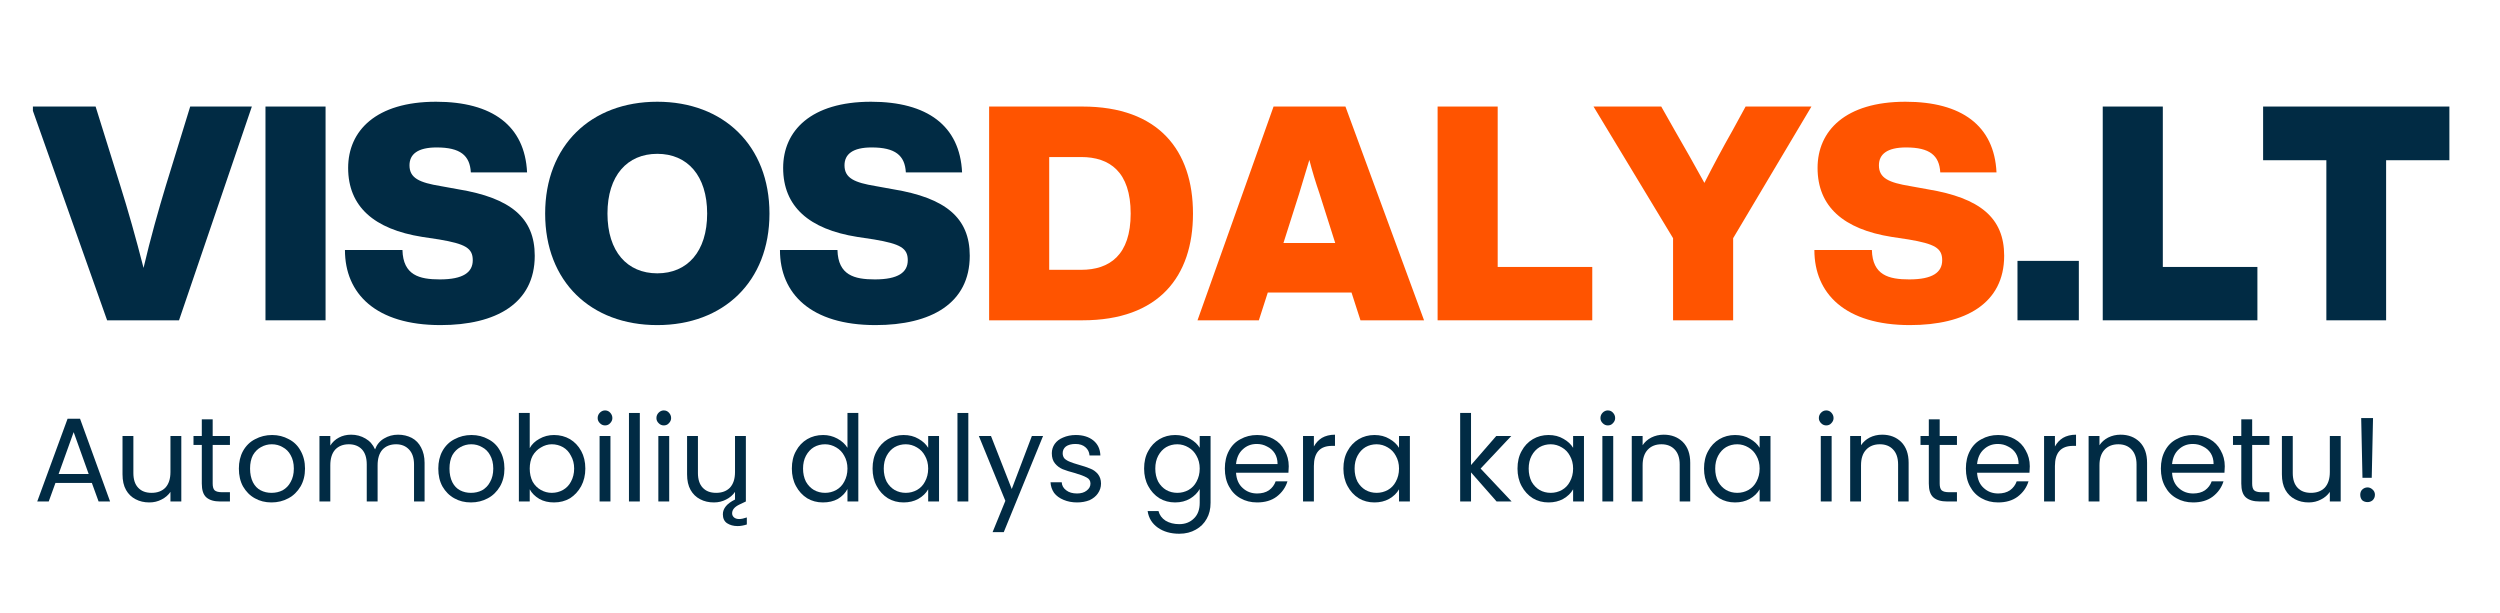 <svg xmlns="http://www.w3.org/2000/svg" xmlns:xlink="http://www.w3.org/1999/xlink" width="163" zoomAndPan="magnify" viewBox="0 0 122.25 30" height="40" preserveAspectRatio="xMidYMid meet"><defs><g></g><clipPath id="f3858db722"><path d="M 1.609 5 L 13 5 L 13 16 L 1.609 16 Z M 1.609 5 " clip-rule="nonzero"></path></clipPath><clipPath id="e30652ebdd"><path d="M 110 5 L 119.914 5 L 119.914 16 L 110 16 Z M 110 5 " clip-rule="nonzero"></path></clipPath><clipPath id="66dd6f7abc"><path d="M 1.609 20 L 6 20 L 6 25 L 1.609 25 Z M 1.609 20 " clip-rule="nonzero"></path></clipPath></defs><g clip-path="url(#f3858db722)"><g fill="#012b44" fill-opacity="1"><g transform="translate(1.613, 15.663)"><g><path d="M 6.5 -6.594 C 6.141 -5.406 5.75 -4.031 5.406 -2.562 C 5.031 -4.031 4.641 -5.406 4.266 -6.594 L 3.062 -10.453 L -0.078 -10.453 L 3.625 0 L 7.141 0 L 10.703 -10.453 L 7.688 -10.453 Z M 6.5 -6.594 "></path></g></g></g></g><g fill="#012b44" fill-opacity="1"><g transform="translate(12.248, 15.663)"><g><path d="M 3.672 0 L 3.672 -10.453 L 0.734 -10.453 L 0.734 0 Z M 3.672 0 "></path></g></g></g><g fill="#012b44" fill-opacity="1"><g transform="translate(16.649, 15.663)"><g><path d="M 4.891 0.234 C 7.609 0.234 9.5 -0.828 9.5 -3.156 C 9.5 -5.016 8.312 -5.984 5.766 -6.406 L 4.906 -6.562 C 3.859 -6.734 3.375 -6.953 3.375 -7.578 C 3.375 -8.125 3.781 -8.453 4.703 -8.453 C 5.859 -8.453 6.328 -8.062 6.375 -7.234 L 9.125 -7.234 C 9.016 -9.516 7.422 -10.688 4.672 -10.688 C 1.734 -10.688 0.375 -9.266 0.375 -7.453 C 0.375 -5.562 1.641 -4.453 4 -4.078 L 4.828 -3.953 C 6.109 -3.734 6.469 -3.531 6.469 -2.938 C 6.469 -2.344 6 -2 4.859 -2 C 3.859 -2 3.062 -2.203 3.031 -3.438 L 0.219 -3.438 C 0.219 -1.297 1.734 0.234 4.891 0.234 Z M 4.891 0.234 "></path></g></g></g><g fill="#012b44" fill-opacity="1"><g transform="translate(26.361, 15.663)"><g><path d="M 5.781 0.234 C 9.016 0.234 11.266 -1.891 11.266 -5.219 C 11.266 -8.547 9.016 -10.688 5.781 -10.688 C 2.531 -10.688 0.297 -8.547 0.297 -5.219 C 0.297 -1.891 2.531 0.234 5.781 0.234 Z M 5.781 -2.297 C 4.312 -2.297 3.344 -3.359 3.344 -5.219 C 3.344 -7.078 4.312 -8.141 5.781 -8.141 C 7.25 -8.141 8.219 -7.078 8.219 -5.219 C 8.219 -3.359 7.25 -2.297 5.781 -2.297 Z M 5.781 -2.297 "></path></g></g></g><g fill="#012b44" fill-opacity="1"><g transform="translate(37.921, 15.663)"><g><path d="M 4.891 0.234 C 7.609 0.234 9.5 -0.828 9.5 -3.156 C 9.5 -5.016 8.312 -5.984 5.766 -6.406 L 4.906 -6.562 C 3.859 -6.734 3.375 -6.953 3.375 -7.578 C 3.375 -8.125 3.781 -8.453 4.703 -8.453 C 5.859 -8.453 6.328 -8.062 6.375 -7.234 L 9.125 -7.234 C 9.016 -9.516 7.422 -10.688 4.672 -10.688 C 1.734 -10.688 0.375 -9.266 0.375 -7.453 C 0.375 -5.562 1.641 -4.453 4 -4.078 L 4.828 -3.953 C 6.109 -3.734 6.469 -3.531 6.469 -2.938 C 6.469 -2.344 6 -2 4.859 -2 C 3.859 -2 3.062 -2.203 3.031 -3.438 L 0.219 -3.438 C 0.219 -1.297 1.734 0.234 4.891 0.234 Z M 4.891 0.234 "></path></g></g></g><g fill="#ff5400" fill-opacity="1"><g transform="translate(47.634, 15.663)"><g><path d="M 5.297 -10.453 L 0.734 -10.453 L 0.734 0 L 5.297 0 C 9.031 0 10.703 -2.141 10.703 -5.219 C 10.703 -8.297 9.031 -10.453 5.297 -10.453 Z M 3.672 -2.469 L 3.672 -7.984 L 5.234 -7.984 C 6.625 -7.984 7.656 -7.266 7.656 -5.219 C 7.656 -3.188 6.625 -2.469 5.234 -2.469 Z M 3.672 -2.469 "></path></g></g></g><g fill="#ff5400" fill-opacity="1"><g transform="translate(58.636, 15.663)"><g><path d="M 11 0 L 7.156 -10.453 L 3.641 -10.453 L -0.078 0 L 2.922 0 L 3.359 -1.359 L 7.453 -1.359 L 7.891 0 Z M 4.891 -6.188 C 5.062 -6.734 5.219 -7.297 5.391 -7.844 C 5.531 -7.297 5.703 -6.734 5.891 -6.188 L 6.656 -3.781 L 4.125 -3.781 Z M 4.891 -6.188 "></path></g></g></g><g fill="#ff5400" fill-opacity="1"><g transform="translate(69.565, 15.663)"><g><path d="M 3.672 -10.453 L 0.734 -10.453 L 0.734 0 L 8.297 0 L 8.297 -2.609 L 3.672 -2.609 Z M 3.672 -10.453 "></path></g></g></g><g fill="#ff5400" fill-opacity="1"><g transform="translate(78.001, 15.663)"><g><path d="M 6.719 -9.281 C 6.266 -8.484 5.781 -7.578 5.344 -6.719 C 4.875 -7.578 4.391 -8.422 3.906 -9.266 L 3.234 -10.453 L -0.078 -10.453 L 3.812 -4.016 L 3.812 0 L 6.75 0 L 6.75 -4.016 L 10.578 -10.453 L 7.359 -10.453 Z M 6.719 -9.281 "></path></g></g></g><g fill="#ff5400" fill-opacity="1"><g transform="translate(88.504, 15.663)"><g><path d="M 4.891 0.234 C 7.609 0.234 9.5 -0.828 9.5 -3.156 C 9.5 -5.016 8.312 -5.984 5.766 -6.406 L 4.906 -6.562 C 3.859 -6.734 3.375 -6.953 3.375 -7.578 C 3.375 -8.125 3.781 -8.453 4.703 -8.453 C 5.859 -8.453 6.328 -8.062 6.375 -7.234 L 9.125 -7.234 C 9.016 -9.516 7.422 -10.688 4.672 -10.688 C 1.734 -10.688 0.375 -9.266 0.375 -7.453 C 0.375 -5.562 1.641 -4.453 4 -4.078 L 4.828 -3.953 C 6.109 -3.734 6.469 -3.531 6.469 -2.938 C 6.469 -2.344 6 -2 4.859 -2 C 3.859 -2 3.062 -2.203 3.031 -3.438 L 0.219 -3.438 C 0.219 -1.297 1.734 0.234 4.891 0.234 Z M 4.891 0.234 "></path></g></g></g><g fill="#012b44" fill-opacity="1"><g transform="translate(98.217, 15.663)"><g><path d="M 3.438 0 L 3.438 -2.906 L 0.438 -2.906 L 0.438 0 Z M 3.438 0 "></path></g></g></g><g fill="#012b44" fill-opacity="1"><g transform="translate(102.09, 15.663)"><g><path d="M 3.672 -10.453 L 0.734 -10.453 L 0.734 0 L 8.297 0 L 8.297 -2.609 L 3.672 -2.609 Z M 3.672 -10.453 "></path></g></g></g><g clip-path="url(#e30652ebdd)"><g fill="#012b44" fill-opacity="1"><g transform="translate(110.525, 15.663)"><g><path d="M 9.25 -10.453 L 0.141 -10.453 L 0.141 -7.828 L 3.234 -7.828 L 3.234 0 L 6.156 0 L 6.156 -7.828 L 9.25 -7.828 Z M 9.25 -10.453 "></path></g></g></g></g><g clip-path="url(#66dd6f7abc)"><g fill="#012b44" fill-opacity="1"><g transform="translate(1.633, 24.522)"><g><path d="M 2.859 -0.906 L 1.078 -0.906 L 0.75 0 L 0.188 0 L 1.672 -4.047 L 2.281 -4.047 L 3.75 0 L 3.188 0 Z M 2.703 -1.344 L 1.969 -3.391 L 1.234 -1.344 Z M 2.703 -1.344 "></path></g></g></g></g><g fill="#012b44" fill-opacity="1"><g transform="translate(5.569, 24.522)"><g><path d="M 3.297 -3.203 L 3.297 0 L 2.766 0 L 2.766 -0.469 C 2.66 -0.312 2.516 -0.188 2.328 -0.094 C 2.148 0 1.953 0.047 1.734 0.047 C 1.484 0.047 1.258 -0.004 1.062 -0.109 C 0.863 -0.211 0.707 -0.363 0.594 -0.562 C 0.477 -0.77 0.422 -1.023 0.422 -1.328 L 0.422 -3.203 L 0.953 -3.203 L 0.953 -1.391 C 0.953 -1.078 1.031 -0.836 1.188 -0.672 C 1.344 -0.504 1.562 -0.422 1.844 -0.422 C 2.125 -0.422 2.348 -0.504 2.516 -0.672 C 2.68 -0.848 2.766 -1.102 2.766 -1.438 L 2.766 -3.203 Z M 3.297 -3.203 "></path></g></g></g><g fill="#012b44" fill-opacity="1"><g transform="translate(9.306, 24.522)"><g><path d="M 1.094 -2.766 L 1.094 -0.875 C 1.094 -0.719 1.125 -0.609 1.188 -0.547 C 1.258 -0.484 1.379 -0.453 1.547 -0.453 L 1.938 -0.453 L 1.938 0 L 1.453 0 C 1.16 0 0.938 -0.066 0.781 -0.203 C 0.633 -0.336 0.562 -0.562 0.562 -0.875 L 0.562 -2.766 L 0.156 -2.766 L 0.156 -3.203 L 0.562 -3.203 L 0.562 -4.016 L 1.094 -4.016 L 1.094 -3.203 L 1.938 -3.203 L 1.938 -2.766 Z M 1.094 -2.766 "></path></g></g></g><g fill="#012b44" fill-opacity="1"><g transform="translate(11.431, 24.522)"><g><path d="M 1.844 0.047 C 1.539 0.047 1.27 -0.02 1.031 -0.156 C 0.789 -0.289 0.598 -0.484 0.453 -0.734 C 0.316 -0.984 0.25 -1.273 0.25 -1.609 C 0.25 -1.93 0.316 -2.219 0.453 -2.469 C 0.598 -2.727 0.797 -2.922 1.047 -3.047 C 1.297 -3.18 1.57 -3.25 1.875 -3.25 C 2.176 -3.25 2.445 -3.18 2.688 -3.047 C 2.938 -2.922 3.129 -2.734 3.266 -2.484 C 3.41 -2.234 3.484 -1.941 3.484 -1.609 C 3.484 -1.273 3.41 -0.984 3.266 -0.734 C 3.117 -0.484 2.922 -0.289 2.672 -0.156 C 2.422 -0.02 2.145 0.047 1.844 0.047 Z M 1.844 -0.422 C 2.039 -0.422 2.223 -0.461 2.391 -0.547 C 2.555 -0.641 2.688 -0.773 2.781 -0.953 C 2.883 -1.129 2.938 -1.348 2.938 -1.609 C 2.938 -1.867 2.883 -2.086 2.781 -2.266 C 2.688 -2.441 2.555 -2.57 2.391 -2.656 C 2.234 -2.75 2.055 -2.797 1.859 -2.797 C 1.672 -2.797 1.492 -2.75 1.328 -2.656 C 1.172 -2.57 1.039 -2.441 0.938 -2.266 C 0.844 -2.086 0.797 -1.867 0.797 -1.609 C 0.797 -1.348 0.844 -1.125 0.938 -0.938 C 1.031 -0.758 1.156 -0.629 1.312 -0.547 C 1.477 -0.461 1.656 -0.422 1.844 -0.422 Z M 1.844 -0.422 "></path></g></g></g><g fill="#012b44" fill-opacity="1"><g transform="translate(15.168, 24.522)"><g><path d="M 4.297 -3.266 C 4.547 -3.266 4.77 -3.211 4.969 -3.109 C 5.164 -3.004 5.316 -2.848 5.422 -2.641 C 5.535 -2.43 5.594 -2.18 5.594 -1.891 L 5.594 0 L 5.078 0 L 5.078 -1.812 C 5.078 -2.133 4.992 -2.379 4.828 -2.547 C 4.672 -2.711 4.461 -2.797 4.203 -2.797 C 3.922 -2.797 3.695 -2.707 3.531 -2.531 C 3.375 -2.352 3.297 -2.098 3.297 -1.766 L 3.297 0 L 2.766 0 L 2.766 -1.812 C 2.766 -2.133 2.688 -2.379 2.531 -2.547 C 2.375 -2.711 2.16 -2.797 1.891 -2.797 C 1.609 -2.797 1.383 -2.707 1.219 -2.531 C 1.062 -2.352 0.984 -2.098 0.984 -1.766 L 0.984 0 L 0.453 0 L 0.453 -3.203 L 0.984 -3.203 L 0.984 -2.734 C 1.086 -2.898 1.227 -3.031 1.406 -3.125 C 1.582 -3.219 1.781 -3.266 2 -3.266 C 2.258 -3.266 2.492 -3.203 2.703 -3.078 C 2.91 -2.961 3.066 -2.785 3.172 -2.547 C 3.254 -2.773 3.398 -2.953 3.609 -3.078 C 3.816 -3.203 4.047 -3.266 4.297 -3.266 Z M 4.297 -3.266 "></path></g></g></g><g fill="#012b44" fill-opacity="1"><g transform="translate(21.183, 24.522)"><g><path d="M 1.844 0.047 C 1.539 0.047 1.27 -0.02 1.031 -0.156 C 0.789 -0.289 0.598 -0.484 0.453 -0.734 C 0.316 -0.984 0.25 -1.273 0.25 -1.609 C 0.25 -1.93 0.316 -2.219 0.453 -2.469 C 0.598 -2.727 0.797 -2.922 1.047 -3.047 C 1.297 -3.18 1.57 -3.25 1.875 -3.25 C 2.176 -3.25 2.445 -3.18 2.688 -3.047 C 2.938 -2.922 3.129 -2.734 3.266 -2.484 C 3.41 -2.234 3.484 -1.941 3.484 -1.609 C 3.484 -1.273 3.41 -0.984 3.266 -0.734 C 3.117 -0.484 2.922 -0.289 2.672 -0.156 C 2.422 -0.02 2.145 0.047 1.844 0.047 Z M 1.844 -0.422 C 2.039 -0.422 2.223 -0.461 2.391 -0.547 C 2.555 -0.641 2.688 -0.773 2.781 -0.953 C 2.883 -1.129 2.938 -1.348 2.938 -1.609 C 2.938 -1.867 2.883 -2.086 2.781 -2.266 C 2.688 -2.441 2.555 -2.57 2.391 -2.656 C 2.234 -2.75 2.055 -2.797 1.859 -2.797 C 1.672 -2.797 1.492 -2.75 1.328 -2.656 C 1.172 -2.57 1.039 -2.441 0.938 -2.266 C 0.844 -2.086 0.797 -1.867 0.797 -1.609 C 0.797 -1.348 0.844 -1.125 0.938 -0.938 C 1.031 -0.758 1.156 -0.629 1.312 -0.547 C 1.477 -0.461 1.656 -0.422 1.844 -0.422 Z M 1.844 -0.422 "></path></g></g></g><g fill="#012b44" fill-opacity="1"><g transform="translate(24.92, 24.522)"><g><path d="M 0.984 -2.609 C 1.086 -2.797 1.242 -2.945 1.453 -3.062 C 1.672 -3.188 1.91 -3.25 2.172 -3.25 C 2.461 -3.25 2.723 -3.18 2.953 -3.047 C 3.18 -2.91 3.363 -2.719 3.5 -2.469 C 3.633 -2.227 3.703 -1.941 3.703 -1.609 C 3.703 -1.285 3.633 -1 3.5 -0.75 C 3.363 -0.5 3.18 -0.301 2.953 -0.156 C 2.723 -0.02 2.461 0.047 2.172 0.047 C 1.898 0.047 1.66 -0.008 1.453 -0.125 C 1.242 -0.25 1.086 -0.406 0.984 -0.594 L 0.984 0 L 0.453 0 L 0.453 -4.328 L 0.984 -4.328 Z M 3.156 -1.609 C 3.156 -1.848 3.102 -2.055 3 -2.234 C 2.906 -2.422 2.773 -2.562 2.609 -2.656 C 2.441 -2.75 2.258 -2.797 2.062 -2.797 C 1.875 -2.797 1.695 -2.742 1.531 -2.641 C 1.363 -2.547 1.227 -2.41 1.125 -2.234 C 1.031 -2.055 0.984 -1.848 0.984 -1.609 C 0.984 -1.367 1.031 -1.156 1.125 -0.969 C 1.227 -0.789 1.363 -0.656 1.531 -0.562 C 1.695 -0.469 1.875 -0.422 2.062 -0.422 C 2.258 -0.422 2.441 -0.469 2.609 -0.562 C 2.773 -0.656 2.906 -0.789 3 -0.969 C 3.102 -1.156 3.156 -1.367 3.156 -1.609 Z M 3.156 -1.609 "></path></g></g></g><g fill="#012b44" fill-opacity="1"><g transform="translate(28.867, 24.522)"><g><path d="M 0.719 -3.719 C 0.625 -3.719 0.539 -3.754 0.469 -3.828 C 0.395 -3.898 0.359 -3.984 0.359 -4.078 C 0.359 -4.18 0.395 -4.27 0.469 -4.344 C 0.539 -4.414 0.625 -4.453 0.719 -4.453 C 0.82 -4.453 0.906 -4.414 0.969 -4.344 C 1.039 -4.27 1.078 -4.18 1.078 -4.078 C 1.078 -3.984 1.039 -3.898 0.969 -3.828 C 0.906 -3.754 0.82 -3.719 0.719 -3.719 Z M 0.984 -3.203 L 0.984 0 L 0.453 0 L 0.453 -3.203 Z M 0.984 -3.203 "></path></g></g></g><g fill="#012b44" fill-opacity="1"><g transform="translate(30.303, 24.522)"><g><path d="M 0.984 -4.328 L 0.984 0 L 0.453 0 L 0.453 -4.328 Z M 0.984 -4.328 "></path></g></g></g><g fill="#012b44" fill-opacity="1"><g transform="translate(31.74, 24.522)"><g><path d="M 0.719 -3.719 C 0.625 -3.719 0.539 -3.754 0.469 -3.828 C 0.395 -3.898 0.359 -3.984 0.359 -4.078 C 0.359 -4.18 0.395 -4.27 0.469 -4.344 C 0.539 -4.414 0.625 -4.453 0.719 -4.453 C 0.82 -4.453 0.906 -4.414 0.969 -4.344 C 1.039 -4.27 1.078 -4.18 1.078 -4.078 C 1.078 -3.984 1.039 -3.898 0.969 -3.828 C 0.906 -3.754 0.82 -3.719 0.719 -3.719 Z M 0.984 -3.203 L 0.984 0 L 0.453 0 L 0.453 -3.203 Z M 0.984 -3.203 "></path></g></g></g><g fill="#012b44" fill-opacity="1"><g transform="translate(33.176, 24.522)"><g><path d="M 2.969 0.859 C 3.07 0.859 3.195 0.832 3.344 0.781 L 3.344 1.125 C 3.188 1.176 3.035 1.203 2.891 1.203 C 2.691 1.203 2.52 1.156 2.375 1.062 C 2.238 0.969 2.172 0.82 2.172 0.625 C 2.172 0.344 2.367 0.102 2.766 -0.094 L 2.766 -0.469 C 2.66 -0.312 2.516 -0.188 2.328 -0.094 C 2.148 0 1.953 0.047 1.734 0.047 C 1.484 0.047 1.258 -0.004 1.062 -0.109 C 0.863 -0.211 0.707 -0.363 0.594 -0.562 C 0.477 -0.77 0.422 -1.023 0.422 -1.328 L 0.422 -3.203 L 0.953 -3.203 L 0.953 -1.391 C 0.953 -1.078 1.031 -0.836 1.188 -0.672 C 1.344 -0.504 1.562 -0.422 1.844 -0.422 C 2.125 -0.422 2.348 -0.504 2.516 -0.672 C 2.68 -0.848 2.766 -1.102 2.766 -1.438 L 2.766 -3.203 L 3.297 -3.203 L 3.297 0 L 3.281 0 L 3.297 0 L 2.969 0.156 C 2.738 0.27 2.625 0.41 2.625 0.578 C 2.625 0.66 2.656 0.727 2.719 0.781 C 2.781 0.832 2.863 0.859 2.969 0.859 Z M 2.969 0.859 "></path></g></g></g><g fill="#012b44" fill-opacity="1"><g transform="translate(36.913, 24.522)"><g></g></g></g><g fill="#012b44" fill-opacity="1"><g transform="translate(38.472, 24.522)"><g><path d="M 0.25 -1.609 C 0.25 -1.941 0.316 -2.227 0.453 -2.469 C 0.586 -2.719 0.77 -2.91 1 -3.047 C 1.227 -3.18 1.488 -3.25 1.781 -3.25 C 2.031 -3.25 2.258 -3.191 2.469 -3.078 C 2.688 -2.961 2.852 -2.812 2.969 -2.625 L 2.969 -4.328 L 3.5 -4.328 L 3.5 0 L 2.969 0 L 2.969 -0.609 C 2.863 -0.41 2.707 -0.25 2.5 -0.125 C 2.289 -0.008 2.047 0.047 1.766 0.047 C 1.484 0.047 1.227 -0.02 1 -0.156 C 0.77 -0.301 0.586 -0.5 0.453 -0.75 C 0.316 -1 0.25 -1.285 0.25 -1.609 Z M 2.969 -1.609 C 2.969 -1.848 2.914 -2.055 2.812 -2.234 C 2.719 -2.41 2.586 -2.547 2.422 -2.641 C 2.254 -2.742 2.07 -2.797 1.875 -2.797 C 1.676 -2.797 1.492 -2.75 1.328 -2.656 C 1.172 -2.562 1.039 -2.422 0.938 -2.234 C 0.844 -2.055 0.797 -1.848 0.797 -1.609 C 0.797 -1.367 0.844 -1.156 0.938 -0.969 C 1.039 -0.789 1.172 -0.656 1.328 -0.562 C 1.492 -0.469 1.676 -0.422 1.875 -0.422 C 2.07 -0.422 2.254 -0.469 2.422 -0.562 C 2.586 -0.656 2.719 -0.789 2.812 -0.969 C 2.914 -1.156 2.969 -1.367 2.969 -1.609 Z M 2.969 -1.609 "></path></g></g></g><g fill="#012b44" fill-opacity="1"><g transform="translate(42.419, 24.522)"><g><path d="M 0.25 -1.609 C 0.25 -1.941 0.316 -2.227 0.453 -2.469 C 0.586 -2.719 0.77 -2.91 1 -3.047 C 1.227 -3.18 1.484 -3.25 1.766 -3.25 C 2.047 -3.25 2.289 -3.188 2.5 -3.062 C 2.707 -2.945 2.863 -2.801 2.969 -2.625 L 2.969 -3.203 L 3.5 -3.203 L 3.5 0 L 2.969 0 L 2.969 -0.594 C 2.863 -0.406 2.703 -0.25 2.484 -0.125 C 2.273 -0.008 2.035 0.047 1.766 0.047 C 1.484 0.047 1.227 -0.02 1 -0.156 C 0.77 -0.301 0.586 -0.5 0.453 -0.75 C 0.316 -1 0.25 -1.285 0.25 -1.609 Z M 2.969 -1.609 C 2.969 -1.848 2.914 -2.055 2.812 -2.234 C 2.719 -2.41 2.586 -2.547 2.422 -2.641 C 2.254 -2.742 2.07 -2.797 1.875 -2.797 C 1.676 -2.797 1.492 -2.75 1.328 -2.656 C 1.172 -2.562 1.039 -2.422 0.938 -2.234 C 0.844 -2.055 0.797 -1.848 0.797 -1.609 C 0.797 -1.367 0.844 -1.156 0.938 -0.969 C 1.039 -0.789 1.172 -0.656 1.328 -0.562 C 1.492 -0.469 1.676 -0.422 1.875 -0.422 C 2.07 -0.422 2.254 -0.469 2.422 -0.562 C 2.586 -0.656 2.719 -0.789 2.812 -0.969 C 2.914 -1.156 2.969 -1.367 2.969 -1.609 Z M 2.969 -1.609 "></path></g></g></g><g fill="#012b44" fill-opacity="1"><g transform="translate(46.367, 24.522)"><g><path d="M 0.984 -4.328 L 0.984 0 L 0.453 0 L 0.453 -4.328 Z M 0.984 -4.328 "></path></g></g></g><g fill="#012b44" fill-opacity="1"><g transform="translate(47.803, 24.522)"><g><path d="M 3.203 -3.203 L 1.281 1.5 L 0.734 1.5 L 1.359 -0.031 L 0.062 -3.203 L 0.656 -3.203 L 1.672 -0.609 L 2.656 -3.203 Z M 3.203 -3.203 "></path></g></g></g><g fill="#012b44" fill-opacity="1"><g transform="translate(51.09, 24.522)"><g><path d="M 1.578 0.047 C 1.336 0.047 1.117 0.004 0.922 -0.078 C 0.723 -0.16 0.566 -0.273 0.453 -0.422 C 0.348 -0.578 0.289 -0.75 0.281 -0.938 L 0.828 -0.938 C 0.836 -0.781 0.91 -0.648 1.047 -0.547 C 1.18 -0.441 1.359 -0.391 1.578 -0.391 C 1.773 -0.391 1.93 -0.438 2.047 -0.531 C 2.172 -0.625 2.234 -0.738 2.234 -0.875 C 2.234 -1.008 2.172 -1.109 2.047 -1.172 C 1.922 -1.242 1.727 -1.316 1.469 -1.391 C 1.227 -1.453 1.031 -1.516 0.875 -1.578 C 0.727 -1.641 0.602 -1.734 0.5 -1.859 C 0.395 -1.984 0.344 -2.148 0.344 -2.359 C 0.344 -2.523 0.391 -2.676 0.484 -2.812 C 0.578 -2.945 0.711 -3.051 0.891 -3.125 C 1.078 -3.207 1.285 -3.25 1.516 -3.25 C 1.867 -3.25 2.156 -3.16 2.375 -2.984 C 2.594 -2.805 2.707 -2.562 2.719 -2.25 L 2.188 -2.25 C 2.176 -2.414 2.109 -2.551 1.984 -2.656 C 1.867 -2.758 1.707 -2.812 1.5 -2.812 C 1.301 -2.812 1.145 -2.77 1.031 -2.688 C 0.926 -2.602 0.875 -2.492 0.875 -2.359 C 0.875 -2.254 0.906 -2.164 0.969 -2.094 C 1.039 -2.031 1.129 -1.977 1.234 -1.938 C 1.336 -1.895 1.477 -1.848 1.656 -1.797 C 1.883 -1.734 2.07 -1.672 2.219 -1.609 C 2.363 -1.555 2.488 -1.469 2.594 -1.344 C 2.695 -1.219 2.75 -1.062 2.75 -0.875 C 2.75 -0.695 2.695 -0.535 2.594 -0.391 C 2.5 -0.254 2.363 -0.145 2.188 -0.062 C 2.008 0.008 1.805 0.047 1.578 0.047 Z M 1.578 0.047 "></path></g></g></g><g fill="#012b44" fill-opacity="1"><g transform="translate(54.138, 24.522)"><g></g></g></g><g fill="#012b44" fill-opacity="1"><g transform="translate(55.697, 24.522)"><g><path d="M 1.766 -3.25 C 2.047 -3.25 2.289 -3.188 2.5 -3.062 C 2.707 -2.945 2.863 -2.801 2.969 -2.625 L 2.969 -3.203 L 3.5 -3.203 L 3.5 0.062 C 3.5 0.363 3.438 0.625 3.312 0.844 C 3.188 1.07 3.008 1.25 2.781 1.375 C 2.551 1.508 2.281 1.578 1.969 1.578 C 1.551 1.578 1.203 1.477 0.922 1.281 C 0.641 1.082 0.473 0.812 0.422 0.469 L 0.953 0.469 C 1.004 0.664 1.117 0.82 1.297 0.938 C 1.484 1.051 1.707 1.109 1.969 1.109 C 2.258 1.109 2.5 1.016 2.688 0.828 C 2.875 0.648 2.969 0.395 2.969 0.062 L 2.969 -0.609 C 2.863 -0.422 2.707 -0.266 2.5 -0.141 C 2.289 -0.016 2.047 0.047 1.766 0.047 C 1.484 0.047 1.227 -0.02 1 -0.156 C 0.77 -0.301 0.586 -0.5 0.453 -0.75 C 0.316 -1 0.25 -1.285 0.25 -1.609 C 0.25 -1.941 0.316 -2.227 0.453 -2.469 C 0.586 -2.719 0.77 -2.91 1 -3.047 C 1.227 -3.18 1.484 -3.25 1.766 -3.25 Z M 2.969 -1.609 C 2.969 -1.848 2.914 -2.055 2.812 -2.234 C 2.719 -2.41 2.586 -2.547 2.422 -2.641 C 2.254 -2.742 2.07 -2.797 1.875 -2.797 C 1.676 -2.797 1.492 -2.75 1.328 -2.656 C 1.172 -2.562 1.039 -2.422 0.938 -2.234 C 0.844 -2.055 0.797 -1.848 0.797 -1.609 C 0.797 -1.367 0.844 -1.156 0.938 -0.969 C 1.039 -0.789 1.172 -0.656 1.328 -0.562 C 1.492 -0.469 1.676 -0.422 1.875 -0.422 C 2.07 -0.422 2.254 -0.469 2.422 -0.562 C 2.586 -0.656 2.719 -0.789 2.812 -0.969 C 2.914 -1.156 2.969 -1.367 2.969 -1.609 Z M 2.969 -1.609 "></path></g></g></g><g fill="#012b44" fill-opacity="1"><g transform="translate(59.645, 24.522)"><g><path d="M 3.375 -1.719 C 3.375 -1.625 3.367 -1.52 3.359 -1.406 L 0.797 -1.406 C 0.816 -1.082 0.926 -0.832 1.125 -0.656 C 1.32 -0.477 1.555 -0.391 1.828 -0.391 C 2.055 -0.391 2.25 -0.441 2.406 -0.547 C 2.562 -0.66 2.672 -0.805 2.734 -0.984 L 3.312 -0.984 C 3.219 -0.68 3.039 -0.43 2.781 -0.234 C 2.531 -0.047 2.211 0.047 1.828 0.047 C 1.523 0.047 1.254 -0.02 1.016 -0.156 C 0.773 -0.289 0.586 -0.484 0.453 -0.734 C 0.316 -0.984 0.25 -1.273 0.25 -1.609 C 0.25 -1.941 0.316 -2.234 0.453 -2.484 C 0.586 -2.734 0.773 -2.922 1.016 -3.047 C 1.254 -3.18 1.523 -3.25 1.828 -3.25 C 2.141 -3.25 2.41 -3.18 2.641 -3.047 C 2.867 -2.922 3.047 -2.738 3.172 -2.5 C 3.305 -2.27 3.375 -2.008 3.375 -1.719 Z M 2.828 -1.828 C 2.828 -2.035 2.781 -2.211 2.688 -2.359 C 2.594 -2.504 2.469 -2.613 2.312 -2.688 C 2.164 -2.77 2 -2.812 1.812 -2.812 C 1.539 -2.812 1.312 -2.723 1.125 -2.547 C 0.938 -2.379 0.828 -2.141 0.797 -1.828 Z M 2.828 -1.828 "></path></g></g></g><g fill="#012b44" fill-opacity="1"><g transform="translate(63.265, 24.522)"><g><path d="M 0.984 -2.688 C 1.078 -2.863 1.207 -3.004 1.375 -3.109 C 1.551 -3.211 1.766 -3.266 2.016 -3.266 L 2.016 -2.719 L 1.875 -2.719 C 1.281 -2.719 0.984 -2.391 0.984 -1.734 L 0.984 0 L 0.453 0 L 0.453 -3.203 L 0.984 -3.203 Z M 0.984 -2.688 "></path></g></g></g><g fill="#012b44" fill-opacity="1"><g transform="translate(65.443, 24.522)"><g><path d="M 0.25 -1.609 C 0.25 -1.941 0.316 -2.227 0.453 -2.469 C 0.586 -2.719 0.77 -2.91 1 -3.047 C 1.227 -3.18 1.484 -3.25 1.766 -3.25 C 2.047 -3.25 2.289 -3.188 2.5 -3.062 C 2.707 -2.945 2.863 -2.801 2.969 -2.625 L 2.969 -3.203 L 3.5 -3.203 L 3.5 0 L 2.969 0 L 2.969 -0.594 C 2.863 -0.406 2.703 -0.25 2.484 -0.125 C 2.273 -0.008 2.035 0.047 1.766 0.047 C 1.484 0.047 1.227 -0.02 1 -0.156 C 0.77 -0.301 0.586 -0.5 0.453 -0.75 C 0.316 -1 0.25 -1.285 0.25 -1.609 Z M 2.969 -1.609 C 2.969 -1.848 2.914 -2.055 2.812 -2.234 C 2.719 -2.41 2.586 -2.547 2.422 -2.641 C 2.254 -2.742 2.07 -2.797 1.875 -2.797 C 1.676 -2.797 1.492 -2.75 1.328 -2.656 C 1.172 -2.562 1.039 -2.422 0.938 -2.234 C 0.844 -2.055 0.797 -1.848 0.797 -1.609 C 0.797 -1.367 0.844 -1.156 0.938 -0.969 C 1.039 -0.789 1.172 -0.656 1.328 -0.562 C 1.492 -0.469 1.676 -0.422 1.875 -0.422 C 2.07 -0.422 2.254 -0.469 2.422 -0.562 C 2.586 -0.656 2.719 -0.789 2.812 -0.969 C 2.914 -1.156 2.969 -1.367 2.969 -1.609 Z M 2.969 -1.609 "></path></g></g></g><g fill="#012b44" fill-opacity="1"><g transform="translate(69.39, 24.522)"><g></g></g></g><g fill="#012b44" fill-opacity="1"><g transform="translate(70.949, 24.522)"><g><path d="M 2.234 0 L 0.984 -1.422 L 0.984 0 L 0.453 0 L 0.453 -4.328 L 0.984 -4.328 L 0.984 -1.781 L 2.219 -3.203 L 2.953 -3.203 L 1.453 -1.609 L 2.969 0 Z M 2.234 0 "></path></g></g></g><g fill="#012b44" fill-opacity="1"><g transform="translate(73.956, 24.522)"><g><path d="M 0.25 -1.609 C 0.25 -1.941 0.316 -2.227 0.453 -2.469 C 0.586 -2.719 0.77 -2.91 1 -3.047 C 1.227 -3.18 1.484 -3.25 1.766 -3.25 C 2.047 -3.25 2.289 -3.188 2.5 -3.062 C 2.707 -2.945 2.863 -2.801 2.969 -2.625 L 2.969 -3.203 L 3.5 -3.203 L 3.5 0 L 2.969 0 L 2.969 -0.594 C 2.863 -0.406 2.703 -0.25 2.484 -0.125 C 2.273 -0.008 2.035 0.047 1.766 0.047 C 1.484 0.047 1.227 -0.02 1 -0.156 C 0.77 -0.301 0.586 -0.5 0.453 -0.75 C 0.316 -1 0.25 -1.285 0.25 -1.609 Z M 2.969 -1.609 C 2.969 -1.848 2.914 -2.055 2.812 -2.234 C 2.719 -2.41 2.586 -2.547 2.422 -2.641 C 2.254 -2.742 2.07 -2.797 1.875 -2.797 C 1.676 -2.797 1.492 -2.75 1.328 -2.656 C 1.172 -2.562 1.039 -2.422 0.938 -2.234 C 0.844 -2.055 0.797 -1.848 0.797 -1.609 C 0.797 -1.367 0.844 -1.156 0.938 -0.969 C 1.039 -0.789 1.172 -0.656 1.328 -0.562 C 1.492 -0.469 1.676 -0.422 1.875 -0.422 C 2.07 -0.422 2.254 -0.469 2.422 -0.562 C 2.586 -0.656 2.719 -0.789 2.812 -0.969 C 2.914 -1.156 2.969 -1.367 2.969 -1.609 Z M 2.969 -1.609 "></path></g></g></g><g fill="#012b44" fill-opacity="1"><g transform="translate(77.903, 24.522)"><g><path d="M 0.719 -3.719 C 0.625 -3.719 0.539 -3.754 0.469 -3.828 C 0.395 -3.898 0.359 -3.984 0.359 -4.078 C 0.359 -4.18 0.395 -4.27 0.469 -4.344 C 0.539 -4.414 0.625 -4.453 0.719 -4.453 C 0.82 -4.453 0.906 -4.414 0.969 -4.344 C 1.039 -4.27 1.078 -4.18 1.078 -4.078 C 1.078 -3.984 1.039 -3.898 0.969 -3.828 C 0.906 -3.754 0.82 -3.719 0.719 -3.719 Z M 0.984 -3.203 L 0.984 0 L 0.453 0 L 0.453 -3.203 Z M 0.984 -3.203 "></path></g></g></g><g fill="#012b44" fill-opacity="1"><g transform="translate(79.34, 24.522)"><g><path d="M 2.016 -3.266 C 2.398 -3.266 2.711 -3.145 2.953 -2.906 C 3.191 -2.664 3.312 -2.328 3.312 -1.891 L 3.312 0 L 2.797 0 L 2.797 -1.812 C 2.797 -2.133 2.711 -2.379 2.547 -2.547 C 2.391 -2.711 2.176 -2.797 1.906 -2.797 C 1.625 -2.797 1.398 -2.707 1.234 -2.531 C 1.066 -2.352 0.984 -2.098 0.984 -1.766 L 0.984 0 L 0.453 0 L 0.453 -3.203 L 0.984 -3.203 L 0.984 -2.75 C 1.086 -2.906 1.227 -3.031 1.406 -3.125 C 1.594 -3.219 1.797 -3.266 2.016 -3.266 Z M 2.016 -3.266 "></path></g></g></g><g fill="#012b44" fill-opacity="1"><g transform="translate(83.077, 24.522)"><g><path d="M 0.25 -1.609 C 0.25 -1.941 0.316 -2.227 0.453 -2.469 C 0.586 -2.719 0.77 -2.91 1 -3.047 C 1.227 -3.18 1.484 -3.25 1.766 -3.25 C 2.047 -3.25 2.289 -3.188 2.5 -3.062 C 2.707 -2.945 2.863 -2.801 2.969 -2.625 L 2.969 -3.203 L 3.5 -3.203 L 3.5 0 L 2.969 0 L 2.969 -0.594 C 2.863 -0.406 2.703 -0.25 2.484 -0.125 C 2.273 -0.008 2.035 0.047 1.766 0.047 C 1.484 0.047 1.227 -0.02 1 -0.156 C 0.77 -0.301 0.586 -0.5 0.453 -0.75 C 0.316 -1 0.25 -1.285 0.25 -1.609 Z M 2.969 -1.609 C 2.969 -1.848 2.914 -2.055 2.812 -2.234 C 2.719 -2.41 2.586 -2.547 2.422 -2.641 C 2.254 -2.742 2.07 -2.797 1.875 -2.797 C 1.676 -2.797 1.492 -2.75 1.328 -2.656 C 1.172 -2.562 1.039 -2.422 0.938 -2.234 C 0.844 -2.055 0.797 -1.848 0.797 -1.609 C 0.797 -1.367 0.844 -1.156 0.938 -0.969 C 1.039 -0.789 1.172 -0.656 1.328 -0.562 C 1.492 -0.469 1.676 -0.422 1.875 -0.422 C 2.07 -0.422 2.254 -0.469 2.422 -0.562 C 2.586 -0.656 2.719 -0.789 2.812 -0.969 C 2.914 -1.156 2.969 -1.367 2.969 -1.609 Z M 2.969 -1.609 "></path></g></g></g><g fill="#012b44" fill-opacity="1"><g transform="translate(87.024, 24.522)"><g></g></g></g><g fill="#012b44" fill-opacity="1"><g transform="translate(88.583, 24.522)"><g><path d="M 0.719 -3.719 C 0.625 -3.719 0.539 -3.754 0.469 -3.828 C 0.395 -3.898 0.359 -3.984 0.359 -4.078 C 0.359 -4.18 0.395 -4.27 0.469 -4.344 C 0.539 -4.414 0.625 -4.453 0.719 -4.453 C 0.82 -4.453 0.906 -4.414 0.969 -4.344 C 1.039 -4.27 1.078 -4.18 1.078 -4.078 C 1.078 -3.984 1.039 -3.898 0.969 -3.828 C 0.906 -3.754 0.82 -3.719 0.719 -3.719 Z M 0.984 -3.203 L 0.984 0 L 0.453 0 L 0.453 -3.203 Z M 0.984 -3.203 "></path></g></g></g><g fill="#012b44" fill-opacity="1"><g transform="translate(90.02, 24.522)"><g><path d="M 2.016 -3.266 C 2.398 -3.266 2.711 -3.145 2.953 -2.906 C 3.191 -2.664 3.312 -2.328 3.312 -1.891 L 3.312 0 L 2.797 0 L 2.797 -1.812 C 2.797 -2.133 2.711 -2.379 2.547 -2.547 C 2.391 -2.711 2.176 -2.797 1.906 -2.797 C 1.625 -2.797 1.398 -2.707 1.234 -2.531 C 1.066 -2.352 0.984 -2.098 0.984 -1.766 L 0.984 0 L 0.453 0 L 0.453 -3.203 L 0.984 -3.203 L 0.984 -2.75 C 1.086 -2.906 1.227 -3.031 1.406 -3.125 C 1.594 -3.219 1.797 -3.266 2.016 -3.266 Z M 2.016 -3.266 "></path></g></g></g><g fill="#012b44" fill-opacity="1"><g transform="translate(93.757, 24.522)"><g><path d="M 1.094 -2.766 L 1.094 -0.875 C 1.094 -0.719 1.125 -0.609 1.188 -0.547 C 1.258 -0.484 1.379 -0.453 1.547 -0.453 L 1.938 -0.453 L 1.938 0 L 1.453 0 C 1.16 0 0.938 -0.066 0.781 -0.203 C 0.633 -0.336 0.562 -0.562 0.562 -0.875 L 0.562 -2.766 L 0.156 -2.766 L 0.156 -3.203 L 0.562 -3.203 L 0.562 -4.016 L 1.094 -4.016 L 1.094 -3.203 L 1.938 -3.203 L 1.938 -2.766 Z M 1.094 -2.766 "></path></g></g></g><g fill="#012b44" fill-opacity="1"><g transform="translate(95.882, 24.522)"><g><path d="M 3.375 -1.719 C 3.375 -1.625 3.367 -1.52 3.359 -1.406 L 0.797 -1.406 C 0.816 -1.082 0.926 -0.832 1.125 -0.656 C 1.32 -0.477 1.555 -0.391 1.828 -0.391 C 2.055 -0.391 2.25 -0.441 2.406 -0.547 C 2.562 -0.66 2.672 -0.805 2.734 -0.984 L 3.312 -0.984 C 3.219 -0.68 3.039 -0.43 2.781 -0.234 C 2.531 -0.047 2.211 0.047 1.828 0.047 C 1.523 0.047 1.254 -0.02 1.016 -0.156 C 0.773 -0.289 0.586 -0.484 0.453 -0.734 C 0.316 -0.984 0.25 -1.273 0.25 -1.609 C 0.25 -1.941 0.316 -2.234 0.453 -2.484 C 0.586 -2.734 0.773 -2.922 1.016 -3.047 C 1.254 -3.18 1.523 -3.25 1.828 -3.25 C 2.141 -3.25 2.41 -3.18 2.641 -3.047 C 2.867 -2.922 3.047 -2.738 3.172 -2.5 C 3.305 -2.27 3.375 -2.008 3.375 -1.719 Z M 2.828 -1.828 C 2.828 -2.035 2.781 -2.211 2.688 -2.359 C 2.594 -2.504 2.469 -2.613 2.312 -2.688 C 2.164 -2.77 2 -2.812 1.812 -2.812 C 1.539 -2.812 1.312 -2.723 1.125 -2.547 C 0.938 -2.379 0.828 -2.141 0.797 -1.828 Z M 2.828 -1.828 "></path></g></g></g><g fill="#012b44" fill-opacity="1"><g transform="translate(99.502, 24.522)"><g><path d="M 0.984 -2.688 C 1.078 -2.863 1.207 -3.004 1.375 -3.109 C 1.551 -3.211 1.766 -3.266 2.016 -3.266 L 2.016 -2.719 L 1.875 -2.719 C 1.281 -2.719 0.984 -2.391 0.984 -1.734 L 0.984 0 L 0.453 0 L 0.453 -3.203 L 0.984 -3.203 Z M 0.984 -2.688 "></path></g></g></g><g fill="#012b44" fill-opacity="1"><g transform="translate(101.68, 24.522)"><g><path d="M 2.016 -3.266 C 2.398 -3.266 2.711 -3.145 2.953 -2.906 C 3.191 -2.664 3.312 -2.328 3.312 -1.891 L 3.312 0 L 2.797 0 L 2.797 -1.812 C 2.797 -2.133 2.711 -2.379 2.547 -2.547 C 2.391 -2.711 2.176 -2.797 1.906 -2.797 C 1.625 -2.797 1.398 -2.707 1.234 -2.531 C 1.066 -2.352 0.984 -2.098 0.984 -1.766 L 0.984 0 L 0.453 0 L 0.453 -3.203 L 0.984 -3.203 L 0.984 -2.75 C 1.086 -2.906 1.227 -3.031 1.406 -3.125 C 1.594 -3.219 1.797 -3.266 2.016 -3.266 Z M 2.016 -3.266 "></path></g></g></g><g fill="#012b44" fill-opacity="1"><g transform="translate(105.417, 24.522)"><g><path d="M 3.375 -1.719 C 3.375 -1.625 3.367 -1.52 3.359 -1.406 L 0.797 -1.406 C 0.816 -1.082 0.926 -0.832 1.125 -0.656 C 1.32 -0.477 1.555 -0.391 1.828 -0.391 C 2.055 -0.391 2.25 -0.441 2.406 -0.547 C 2.562 -0.66 2.672 -0.805 2.734 -0.984 L 3.312 -0.984 C 3.219 -0.68 3.039 -0.43 2.781 -0.234 C 2.531 -0.047 2.211 0.047 1.828 0.047 C 1.523 0.047 1.254 -0.02 1.016 -0.156 C 0.773 -0.289 0.586 -0.484 0.453 -0.734 C 0.316 -0.984 0.25 -1.273 0.25 -1.609 C 0.25 -1.941 0.316 -2.234 0.453 -2.484 C 0.586 -2.734 0.773 -2.922 1.016 -3.047 C 1.254 -3.18 1.523 -3.25 1.828 -3.25 C 2.141 -3.25 2.41 -3.18 2.641 -3.047 C 2.867 -2.922 3.047 -2.738 3.172 -2.5 C 3.305 -2.27 3.375 -2.008 3.375 -1.719 Z M 2.828 -1.828 C 2.828 -2.035 2.781 -2.211 2.688 -2.359 C 2.594 -2.504 2.469 -2.613 2.312 -2.688 C 2.164 -2.77 2 -2.812 1.812 -2.812 C 1.539 -2.812 1.312 -2.723 1.125 -2.547 C 0.938 -2.379 0.828 -2.141 0.797 -1.828 Z M 2.828 -1.828 "></path></g></g></g><g fill="#012b44" fill-opacity="1"><g transform="translate(109.037, 24.522)"><g><path d="M 1.094 -2.766 L 1.094 -0.875 C 1.094 -0.719 1.125 -0.609 1.188 -0.547 C 1.258 -0.484 1.379 -0.453 1.547 -0.453 L 1.938 -0.453 L 1.938 0 L 1.453 0 C 1.16 0 0.938 -0.066 0.781 -0.203 C 0.633 -0.336 0.562 -0.562 0.562 -0.875 L 0.562 -2.766 L 0.156 -2.766 L 0.156 -3.203 L 0.562 -3.203 L 0.562 -4.016 L 1.094 -4.016 L 1.094 -3.203 L 1.938 -3.203 L 1.938 -2.766 Z M 1.094 -2.766 "></path></g></g></g><g fill="#012b44" fill-opacity="1"><g transform="translate(111.163, 24.522)"><g><path d="M 3.297 -3.203 L 3.297 0 L 2.766 0 L 2.766 -0.469 C 2.66 -0.312 2.516 -0.188 2.328 -0.094 C 2.148 0 1.953 0.047 1.734 0.047 C 1.484 0.047 1.258 -0.004 1.062 -0.109 C 0.863 -0.211 0.707 -0.363 0.594 -0.562 C 0.477 -0.77 0.422 -1.023 0.422 -1.328 L 0.422 -3.203 L 0.953 -3.203 L 0.953 -1.391 C 0.953 -1.078 1.031 -0.836 1.188 -0.672 C 1.344 -0.504 1.562 -0.422 1.844 -0.422 C 2.125 -0.422 2.348 -0.504 2.516 -0.672 C 2.68 -0.848 2.766 -1.102 2.766 -1.438 L 2.766 -3.203 Z M 3.297 -3.203 "></path></g></g></g><g fill="#012b44" fill-opacity="1"><g transform="translate(114.9, 24.522)"><g><path d="M 1.141 -4.078 L 1.078 -1.156 L 0.625 -1.156 L 0.562 -4.078 Z M 0.875 0.031 C 0.77 0.031 0.68 0 0.609 -0.062 C 0.547 -0.133 0.516 -0.223 0.516 -0.328 C 0.516 -0.43 0.547 -0.516 0.609 -0.578 C 0.68 -0.648 0.77 -0.688 0.875 -0.688 C 0.969 -0.688 1.051 -0.648 1.125 -0.578 C 1.195 -0.516 1.234 -0.43 1.234 -0.328 C 1.234 -0.223 1.195 -0.133 1.125 -0.062 C 1.051 0 0.969 0.031 0.875 0.031 Z M 0.875 0.031 "></path></g></g></g></svg>